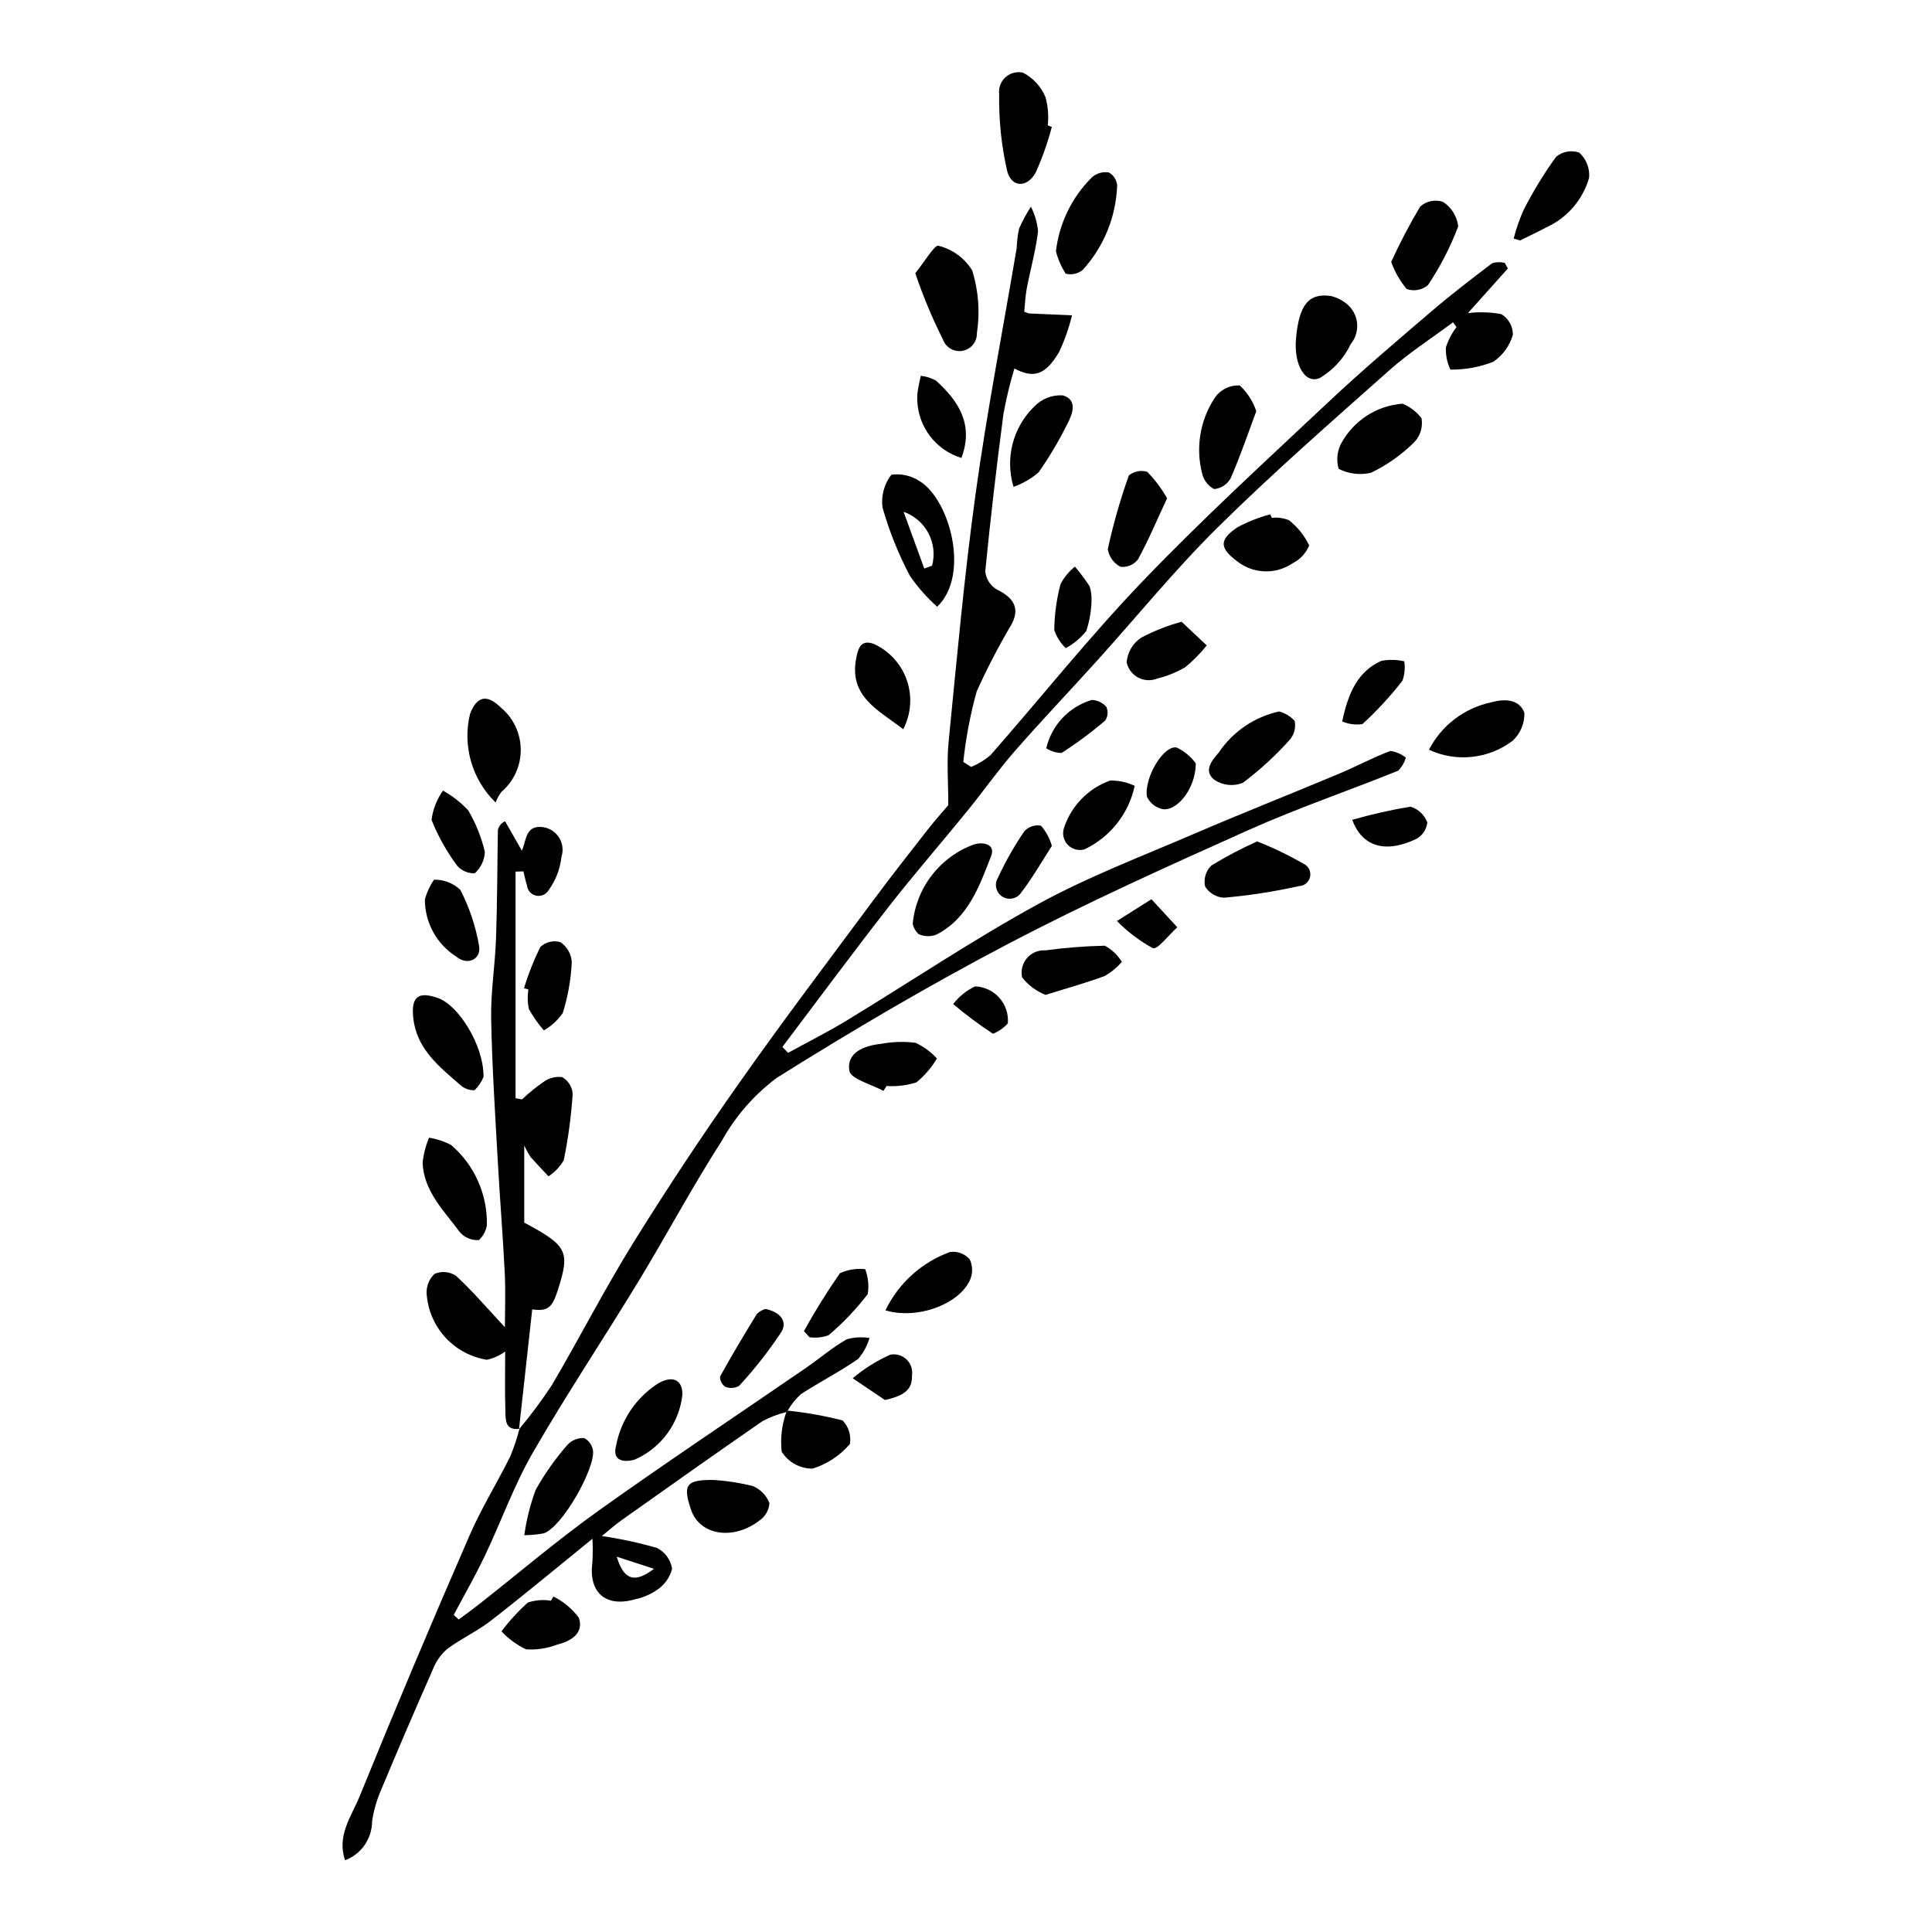 <?xml version="1.0" encoding="UTF-8"?>
<!-- Uploaded to: ICON Repo, www.iconrepo.com, Generator: ICON Repo Mixer Tools -->
<svg fill="#000000" width="800px" height="800px" version="1.1" viewBox="144 144 512 512" xmlns="http://www.w3.org/2000/svg">
 <g>
  <path d="m352.38 518.21c-2.184 0.539-4.293 1.34-6.281 2.387-12.48 8.617-24.852 17.391-37.223 26.16-1.969 1.398-3.781 3.019-5.379 4.309v0.004c4.926 0.715 9.793 1.762 14.574 3.141 2.176 1.078 3.688 3.156 4.039 5.559-0.605 2.309-2.047 4.309-4.047 5.613-1.75 1.191-3.719 2.023-5.793 2.453-7.762 2.231-12.336-1.809-11.285-9.777v0.004c0.117-2.094 0.129-4.188 0.027-6.281-9.496 7.695-18.086 14.859-26.918 21.715-3.625 2.812-7.922 4.75-11.598 7.508h0.004c-1.68 1.457-2.977 3.301-3.777 5.375-4.766 10.793-9.418 21.629-13.961 32.52-1.035 2.492-1.758 5.102-2.156 7.773-0.008 4.594-2.859 8.703-7.16 10.316-2.25-6.527 1.703-11.652 3.797-16.797 9.445-23.207 19.176-46.301 29.188-69.277 3.117-7.188 7.293-13.906 10.789-20.938 0.988-2.375 1.805-4.824 2.441-7.32l-0.113 0.113c3.121-3.734 6.027-7.644 8.707-11.707 7.332-12.469 13.926-25.391 21.551-37.672 9.008-14.508 18.445-28.746 28.316-42.715 11.453-16.262 23.473-32.125 35.324-48.102 4.688-6.32 9.559-12.512 14.402-18.715 1.879-2.402 3.922-4.676 5.465-6.5 0-5.793-0.457-11.336 0.082-16.785 2.18-22.012 4.152-44.062 7.184-65.961 3.008-21.719 7.207-43.273 10.859-64.906l-0.004-0.004c0.059-1.723 0.27-3.438 0.629-5.121 0.891-2.016 1.941-3.961 3.137-5.816 1.035 2.023 1.68 4.227 1.895 6.488-0.598 5.121-2.023 10.141-2.996 15.227-0.391 2.039-0.457 4.141-0.66 6.117v-0.004c0.422 0.211 0.863 0.371 1.32 0.477 3.777 0.184 7.555 0.336 11.332 0.496-0.805 3.336-1.945 6.578-3.398 9.688-3.594 6.106-6.703 7.141-11.871 4.402-1.188 3.965-2.156 7.992-2.902 12.066-1.812 13.848-3.445 27.727-4.809 41.625 0.152 1.984 1.25 3.773 2.953 4.809 4.113 2.004 6.348 4.59 4.164 9.023-3.461 5.836-6.598 11.855-9.387 18.039-1.699 6.121-2.887 12.375-3.555 18.691l2.082 1.34c1.844-0.77 3.559-1.809 5.094-3.09 13.457-15.332 26.191-31.348 40.293-46.059 15.777-16.461 32.637-31.898 49.262-47.527 8.812-8.285 18.055-16.125 27.25-23.996 5.238-4.484 10.727-8.691 16.227-12.859l-0.004 0.004c1.066-0.297 2.195-0.32 3.273-0.074l0.84 1.5c-3.684 4.113-7.371 8.23-10.59 11.828h-0.004c2.941-0.359 5.922-0.27 8.836 0.258 1.918 1.137 3.094 3.199 3.09 5.43-0.816 2.969-2.684 5.539-5.254 7.234-3.598 1.398-7.434 2.098-11.293 2.051-0.891-1.832-1.301-3.863-1.203-5.898 0.621-1.941 1.57-3.762 2.816-5.379l-0.938-1.254c-5.617 4.188-11.57 7.996-16.785 12.633-15.332 13.621-30.797 27.141-45.391 41.535-11.387 11.23-21.516 23.727-32.254 35.617-7.215 7.988-14.652 15.785-21.734 23.891-4.418 5.055-8.289 10.582-12.531 15.797-6.938 8.531-14.172 16.832-20.93 25.5-9.535 12.227-18.75 24.699-28.102 37.07l1.527 1.543c5.18-2.84 10.477-5.492 15.523-8.559 16.922-10.277 33.391-21.359 50.734-30.859 13.117-7.184 27.238-12.562 41.023-18.488 12.828-5.516 25.82-10.652 38.703-16.047 4.582-1.922 8.98-4.305 13.629-6.039l-0.004-0.004c1.496 0.215 2.906 0.824 4.086 1.77-0.371 1.309-1.07 2.504-2.031 3.469-13.184 5.32-26.684 9.918-39.645 15.719-21.375 9.566-42.766 19.199-63.496 30.055-21.004 11-41.508 23.051-61.594 35.656v0.004c-5.949 4.465-10.891 10.137-14.5 16.645-7.805 12.125-14.586 24.898-22.078 37.234-9.234 15.203-19.137 30.012-28.008 45.414-5 8.68-8.398 18.27-12.723 27.352-2.531 5.312-5.477 10.434-8.234 15.641l1.301 1.23c1.809-1.352 3.648-2.668 5.426-4.066 10.547-8.293 20.781-17.023 31.688-24.812 18.105-12.93 36.652-25.246 54.988-37.855 3.606-2.481 6.949-5.394 10.738-7.535v-0.004c1.965-0.539 4.027-0.66 6.043-0.355-0.598 2.043-1.621 3.938-3.004 5.559-4.875 3.398-10.223 6.102-15.203 9.355-1.379 1.258-2.555 2.727-3.481 4.348zm-44.941 38.336c1.598 5.211 4.043 7.707 9.871 3.199z"/>
  <path d="m281.66 522.66c-3.941 0.473-3.656-2.535-3.731-4.852-0.164-5.129-0.051-10.266-0.051-15.629l-0.004-0.004c-1.449 1.059-3.102 1.801-4.856 2.176-4.227-0.68-8.102-2.766-10.996-5.922-2.894-3.156-4.637-7.199-4.949-11.473-0.148-2.008 0.613-3.977 2.078-5.363 1.863-0.801 4.004-0.613 5.699 0.504 4.492 4.164 8.496 8.855 12.957 13.645 0-4.285 0.207-9.359-0.043-14.406-0.488-9.859-1.301-19.703-1.844-29.559-0.695-12.633-1.531-25.266-1.758-37.91-0.125-7.07 1.051-14.156 1.297-21.246 0.332-9.562 0.32-19.133 0.488-28.703h-0.004c0.254-1.012 0.957-1.852 1.91-2.273 1.438 2.516 2.871 5.027 4.379 7.672-0.414 0.141 0.066 0.121 0.148-0.07 1.137-2.672 0.91-6.66 5.508-6.047v-0.004c1.773 0.254 3.34 1.273 4.285 2.793 0.945 1.516 1.172 3.375 0.621 5.078-0.348 3.207-1.527 6.266-3.426 8.875-0.691 1.133-2.035 1.699-3.332 1.402-1.297-0.297-2.258-1.391-2.387-2.715-0.395-1.207-0.625-2.469-0.93-3.703l-2.094 0.062v29.758 30.285l1.703 0.328c1.77-1.668 3.66-3.207 5.652-4.598 1.438-1.07 3.231-1.543 5.004-1.316 1.602 0.922 2.641 2.57 2.785 4.41-0.387 5.91-1.176 11.793-2.363 17.598-0.992 1.727-2.383 3.199-4.051 4.289-1.578-1.691-3.176-3.363-4.719-5.086-0.641-0.98-1.207-2-1.707-3.059v20.41c11.52 6.184 12.211 7.566 8.832 18.105-1.473 4.598-2.746 5.422-6.715 4.891-1.168 10.582-2.336 21.168-3.504 31.766z"/>
  <path d="m392.36 304.79c-2.75-2.441-5.184-5.211-7.254-8.246-3.027-5.742-5.449-11.781-7.227-18.023-0.414-3.102 0.43-6.242 2.348-8.715 2.633-0.359 5.309 0.254 7.523 1.73 7.977 4.922 13.387 24.887 4.609 33.254zm-3.418-10.129 2.066-0.742v-0.004c1.605-6-1.684-12.227-7.547-14.281 1.828 5.008 3.652 10.016 5.481 15.027z"/>
  <path d="m386.56 216.4c2.398-2.93 5.141-7.617 6.148-7.269h0.004c3.719 0.93 6.926 3.277 8.934 6.543 1.672 5.375 2.094 11.059 1.242 16.625 0.055 2.277-1.559 4.258-3.801 4.668-2.242 0.41-4.449-0.871-5.207-3.023-2.852-5.668-5.297-11.531-7.32-17.543z"/>
  <path d="m422.74 177.65c-1.086 4.125-2.512 8.156-4.258 12.051-2.242 4.156-6.461 4.047-7.574-0.387v0.004c-1.52-6.66-2.231-13.473-2.113-20.301-0.227-1.691 0.391-3.383 1.648-4.531 1.262-1.148 3.008-1.605 4.668-1.223 2.703 1.402 4.82 3.715 5.977 6.535 0.648 2.418 0.848 4.938 0.582 7.426z"/>
  <path d="m273.02 468.77c-0.27 1.473-1 2.824-2.086 3.856-1.965 0.152-3.879-0.66-5.133-2.172-4.137-5.606-9.496-10.734-9.801-18.301v-0.004c0.242-2.285 0.816-4.523 1.699-6.648 2.047 0.324 4.031 0.98 5.867 1.945 6.199 5.32 9.672 13.152 9.453 21.324z"/>
  <path d="m515.69 250.98c1.984 0.824 3.719 2.152 5.027 3.856 0.41 2.328-0.328 4.715-1.98 6.41-3.332 3.289-7.184 6.004-11.402 8.043-2.894 0.672-5.934 0.305-8.586-1.039-0.621-2.184-0.414-4.519 0.586-6.559 3.246-6.144 9.426-10.191 16.355-10.711z"/>
  <path d="m385.88 388.8c0.441-4.699 2.211-9.176 5.109-12.906 2.894-3.727 6.793-6.555 11.234-8.145 2.688-0.738 5.586 0.152 4.449 3.074-3.121 8.016-6.066 16.477-14.469 20.84-1.531 0.613-3.25 0.57-4.75-0.113-0.801-0.73-1.352-1.691-1.574-2.75z"/>
  <path d="m477.16 366.98c4.211 1.66 8.297 3.629 12.219 5.891 1.344 0.578 2.102 2.016 1.816 3.453-0.281 1.434-1.527 2.477-2.988 2.504-6.531 1.465-13.156 2.488-19.824 3.07-2.074-0.098-3.961-1.227-5.031-3.004-0.426-2.004 0.203-4.09 1.668-5.523 3.91-2.383 7.961-4.516 12.141-6.391z"/>
  <path d="m272.14 429.38c-0.531 1.332-1.344 2.535-2.375 3.531-1.445 0.066-2.852-0.469-3.891-1.477-5.582-4.848-11.488-9.504-12.355-17.707-0.586-5.523 1.266-7.086 6.519-5.25 5.574 1.945 12.195 12.688 12.102 20.902z"/>
  <path d="m476.93 252.98c-2.258 6.039-4.269 12.016-6.793 17.766-0.895 1.625-2.539 2.695-4.383 2.863-1.602-0.836-2.758-2.328-3.164-4.086-1.805-6.945-0.543-14.332 3.465-20.285 1.5-2.062 3.941-3.223 6.488-3.094 2.012 1.875 3.519 4.227 4.387 6.836z"/>
  <path d="m512.68 213.41c2.297-5.031 4.867-9.934 7.695-14.684 1.641-1.445 3.922-1.918 6-1.246 2.266 1.449 3.762 3.844 4.066 6.516-2.074 5.481-4.766 10.707-8.027 15.574-1.562 1.309-3.695 1.699-5.617 1.027-1.785-2.137-3.18-4.57-4.117-7.188z"/>
  <path d="m487.45 233.8c0.777-8.973 3.344-12.25 9.297-11.348h-0.004c1.781 0.434 3.414 1.328 4.738 2.598 2.734 2.758 2.938 7.141 0.469 10.141-1.762 3.715-4.582 6.824-8.105 8.938-3.906 1.852-6.996-3.398-6.394-10.328z"/>
  <path d="m275.34 356.66c-6.269-6.082-8.844-15.039-6.762-23.523 1.836-4.688 4.465-5.227 8.109-1.664 3.332 2.746 5.277 6.824 5.316 11.137 0.039 4.316-1.828 8.43-5.106 11.238-0.652 0.859-1.176 1.805-1.559 2.812z"/>
  <path d="m482.99 332.54c1.566 0.43 2.981 1.285 4.09 2.473 0.395 1.781-0.082 3.644-1.273 5.023-3.769 4.215-7.945 8.047-12.469 11.438-2.5 0.984-5.32 0.672-7.543-0.832-2.723-2.188-1.059-4.691 1.203-7.223v-0.004c3.731-5.551 9.461-9.445 15.992-10.875z"/>
  <path d="m423.83 210.6c0.867-7.434 4.234-14.352 9.555-19.617 1.223-1.082 2.867-1.551 4.477-1.273 1.25 0.699 2.07 1.977 2.191 3.406-0.281 8.309-3.508 16.246-9.102 22.395-1.262 1.047-2.953 1.422-4.539 1.004-1.16-1.824-2.031-3.82-2.582-5.914z"/>
  <path d="m453.29 276.05c-2.711 5.82-4.949 11.16-7.723 16.207-1.086 1.402-2.824 2.144-4.594 1.961-1.816-0.93-3.078-2.672-3.398-4.688 1.445-6.621 3.309-13.141 5.578-19.523 1.363-1.117 3.195-1.48 4.883-0.969 2.047 2.102 3.809 4.457 5.254 7.012z"/>
  <path d="m522.69 342.69c3.332-6.453 9.387-11.066 16.492-12.559 4.051-1.125 7.484-0.625 8.793 2.75 0.09 2.809-1.043 5.516-3.106 7.426-3.133 2.375-6.852 3.852-10.758 4.269-3.91 0.422-7.859-0.23-11.422-1.887z"/>
  <path d="m352.75 517.83c4.91 0.508 9.773 1.379 14.555 2.609 1.598 1.656 2.312 3.973 1.922 6.238-2.613 3.062-6.039 5.324-9.883 6.519-3.32 0.027-6.422-1.668-8.191-4.477-0.387-3.551 0.035-7.144 1.23-10.508z"/>
  <path d="m421.08 407.65c-2.449-0.961-4.598-2.566-6.211-4.648-0.395-1.812 0.09-3.703 1.301-5.109 1.215-1.406 3.016-2.156 4.867-2.035 5.227-0.707 10.484-1.121 15.754-1.234 1.859 1.004 3.422 2.484 4.519 4.289-1.277 1.469-2.785 2.715-4.465 3.699-4.812 1.82-9.801 3.176-15.766 5.039z"/>
  <path d="m545.14 207.22c0.664-2.59 1.543-5.117 2.625-7.562 2.504-4.918 5.383-9.633 8.617-14.105 1.711-1.426 4.047-1.844 6.148-1.102 1.855 1.688 2.816 4.148 2.602 6.648-1.664 5.832-5.805 10.641-11.328 13.152-2.297 1.219-4.652 2.32-6.984 3.477z"/>
  <path d="m481.07 281.23c1.527-0.164 3.07 0.047 4.492 0.613 2.293 1.781 4.137 4.074 5.383 6.695-0.832 2.043-2.379 3.715-4.348 4.707-4.445 3.043-10.348 2.879-14.621-0.406-4.867-3.621-4.961-5.805 0.039-9.156h0.004c2.731-1.441 5.609-2.574 8.59-3.379z"/>
  <path d="m282.95 550.84c0.562-4.098 1.57-8.121 3.004-12 2.398-4.301 5.25-8.332 8.504-12.031 1.133-1.168 2.715-1.793 4.34-1.715 1.258 0.656 2.129 1.871 2.348 3.273 0.672 4.676-8.18 20.445-13.105 22v-0.004c-1.68 0.309-3.383 0.465-5.09 0.477z"/>
  <path d="m333.25 536.21c3.449 0.227 6.867 0.758 10.219 1.594 2.027 0.844 3.629 2.469 4.445 4.508-0.117 1.82-1.043 3.492-2.527 4.555-7.031 5.477-15.938 4.027-18.246-2.742-2.289-6.719-1.27-8.012 6.109-7.914z"/>
  <path d="m412.6 273.02c-1.121-3.695-1.211-7.633-0.254-11.375 0.957-3.742 2.926-7.152 5.688-9.855 1.965-2.086 4.754-3.188 7.613-3.016 3.984 1.16 2.648 4.887 1.168 7.656h-0.004c-2.191 4.426-4.719 8.68-7.551 12.727-1.961 1.688-4.219 3-6.66 3.863z"/>
  <path d="m378.65 491.26c3.469-7.195 9.617-12.75 17.125-15.473 1.973-0.27 3.949 0.48 5.246 1.992 0.82 1.809 0.797 3.887-0.066 5.672-3.16 6.363-13.93 10.27-22.305 7.809z"/>
  <path d="m378.12 433.1c-3.172-1.758-8.68-3.141-9.039-5.352-0.781-4.844 3.953-6.641 8.387-7.121h0.004c3.016-0.566 6.102-0.66 9.148-0.277 2.144 0.996 4.074 2.41 5.672 4.156-1.426 2.414-3.262 4.555-5.426 6.332-2.555 0.816-5.242 1.141-7.918 0.957z"/>
  <path d="m282.86 405.87c1.145-3.742 2.59-7.387 4.32-10.898 1.43-1.348 3.461-1.836 5.344-1.293 1.77 1.199 2.879 3.156 3.004 5.289-0.215 4.574-1.016 9.102-2.379 13.473-1.301 1.902-3.016 3.481-5.019 4.617-1.527-1.738-2.863-3.644-3.977-5.676-0.359-1.691-0.398-3.438-0.121-5.144z"/>
  <path d="m324.84 513.61c-0.402 3.719-1.781 7.266-3.992 10.281-2.215 3.019-5.18 5.398-8.605 6.902-3.219 0.949-5.996 0.148-4.988-3.602 1.277-6.883 5.371-12.914 11.289-16.652 3.828-2.141 6.375-0.758 6.297 3.07z"/>
  <path d="m457.14 308.77 6.652 6.277c-1.688 2.117-3.594 4.051-5.684 5.769-2.312 1.355-4.812 2.363-7.414 2.996-1.641 0.672-3.492 0.582-5.059-0.246-1.562-0.824-2.684-2.301-3.059-4.031 0.211-2.644 1.617-5.051 3.824-6.527 3.414-1.809 7.016-3.231 10.738-4.238z"/>
  <path d="m256.6 382.36c0.504-1.871 1.324-3.641 2.426-5.234 2.582-0.051 5.086 0.914 6.965 2.684 2.406 4.68 4.086 9.699 4.977 14.887 0.594 3.617-3.141 5.269-6.07 2.797v0.004c-5.18-3.289-8.312-9.004-8.297-15.137z"/>
  <path d="m444.7 352.26c-1.57 7.379-6.488 13.602-13.305 16.832-1.625 0.461-3.371-0.043-4.508-1.297-1.133-1.254-1.461-3.039-0.84-4.613 1.957-5.742 6.426-10.281 12.137-12.32 2.254-0.059 4.488 0.422 6.516 1.398z"/>
  <path d="m383.36 337.24c-6.617-5.106-14.418-8.598-12.457-18.812 0.559-2.914 1.406-5.047 4.797-3.727l0.004 0.004c4.074 1.895 7.199 5.375 8.645 9.633 1.445 4.254 1.09 8.918-0.988 12.902z"/>
  <path d="m290.67 567.1c2.648 1.312 4.953 3.231 6.723 5.602 1.418 4.019-1.965 6.203-5.648 7.106-2.637 1.02-5.465 1.461-8.289 1.293-2.477-1.152-4.707-2.777-6.562-4.781 2.078-2.766 4.422-5.324 7-7.633 1.965-0.652 4.059-0.82 6.102-0.484z"/>
  <path d="m261.39 353.52c2.484 1.387 4.738 3.144 6.684 5.219 2.023 3.434 3.516 7.152 4.418 11.035-0.098 2.172-1.062 4.215-2.684 5.672-1.73 0.035-3.398-0.664-4.586-1.93-2.816-3.762-5.125-7.879-6.863-12.246 0.367-2.789 1.41-5.449 3.031-7.75z"/>
  <path d="m357.05 496.75c2.914-5.277 6.102-10.398 9.547-15.344 2.09-0.945 4.394-1.316 6.68-1.074 0.809 2.102 1.043 4.383 0.684 6.609-3.055 3.992-6.531 7.644-10.363 10.898-1.621 0.602-3.363 0.789-5.074 0.543z"/>
  <path d="m346.82 490.89c3.801 0.719 6.019 3.207 4.219 6.156v-0.004c-3.34 5.035-7.074 9.793-11.176 14.23-1.121 0.641-2.477 0.727-3.668 0.234-0.891-0.605-1.41-1.629-1.375-2.703 3.106-5.617 6.398-11.137 9.77-16.605 0.633-0.602 1.398-1.051 2.231-1.309z"/>
  <path d="m499.7 335.2c1.633-7.84 4.273-13.348 10.398-16.074h0.004c2.004-0.367 4.062-0.324 6.047 0.125 0.258 1.727 0.094 3.488-0.477 5.141-3.215 4.129-6.769 7.981-10.629 11.512-1.812 0.25-3.656 0.008-5.344-0.703z"/>
  <path d="m398.79 265.36c-3.285-1-6.176-3-8.273-5.719s-3.297-6.027-3.426-9.457c-0.051-0.926 0.004-1.852 0.152-2.762 0.195-1.285 0.508-2.555 0.773-3.832 1.418 0.152 2.793 0.59 4.043 1.281 5.922 5.398 10.062 11.539 6.731 20.488z"/>
  <path d="m422.75 368.18c-2.656 4.141-5.242 8.652-8.387 12.723v0.004c-1.246 1.445-3.394 1.695-4.938 0.566-1.539-1.125-1.957-3.25-0.953-4.875 1.984-4.285 4.324-8.398 6.984-12.301 1.117-1.215 2.777-1.777 4.406-1.488 1.355 1.547 2.344 3.387 2.887 5.371z"/>
  <path d="m433.26 303.23c-0.062 2.727-0.531 5.426-1.398 8.012-1.488 1.855-3.332 3.391-5.43 4.516-1.387-1.332-2.43-2.981-3.039-4.801 0.055-4.117 0.613-8.207 1.664-12.184 0.941-1.781 2.238-3.348 3.805-4.609 1.41 1.652 2.715 3.394 3.906 5.211 0.387 1.246 0.551 2.551 0.492 3.856z"/>
  <path d="m460.9 346.31c-0.039 6.586-4.793 12.508-8.609 12.148-1.91-0.328-3.539-1.578-4.348-3.34-0.738-5.258 4.609-13.859 7.945-12.988h0.004c1.988 0.957 3.707 2.394 5.008 4.18z"/>
  <path d="m502.36 361.26c5.078-1.461 10.234-2.625 15.445-3.488 2.059 0.629 3.703 2.18 4.445 4.199-0.207 1.832-1.285 3.449-2.894 4.344-8.086 3.875-14.344 2.176-16.996-5.055z"/>
  <path d="m449.14 382.3 6.859 7.438c-2.219 1.977-5.262 6.027-6.496 5.535v0.004c-3.5-1.93-6.703-4.352-9.504-7.199 2.66-1.684 5.324-3.363 9.141-5.777z"/>
  <path d="m378.53 515.02-8.555-5.762c3.008-2.547 6.359-4.652 9.961-6.254 1.559-0.305 3.172 0.168 4.316 1.27 1.145 1.105 1.68 2.699 1.43 4.269 0.117 3.637-1.93 5.309-7.152 6.477z"/>
  <path d="m411.09 415.2c-1.082 1.211-2.43 2.156-3.938 2.758-3.672-2.406-7.195-5.035-10.547-7.871 1.531-2.008 3.523-3.613 5.805-4.688 2.473 0.094 4.797 1.191 6.438 3.043s2.449 4.293 2.242 6.758z"/>
  <path d="m421.27 342.3c0.699-3.012 2.188-5.785 4.309-8.035 2.117-2.25 4.797-3.894 7.762-4.773 1.465 0.055 2.844 0.703 3.824 1.793 0.562 1.176 0.465 2.559-0.254 3.644-3.656 3.137-7.527 6.016-11.582 8.613-1.441-0.023-2.848-0.457-4.059-1.242z"/>
 </g>
</svg>